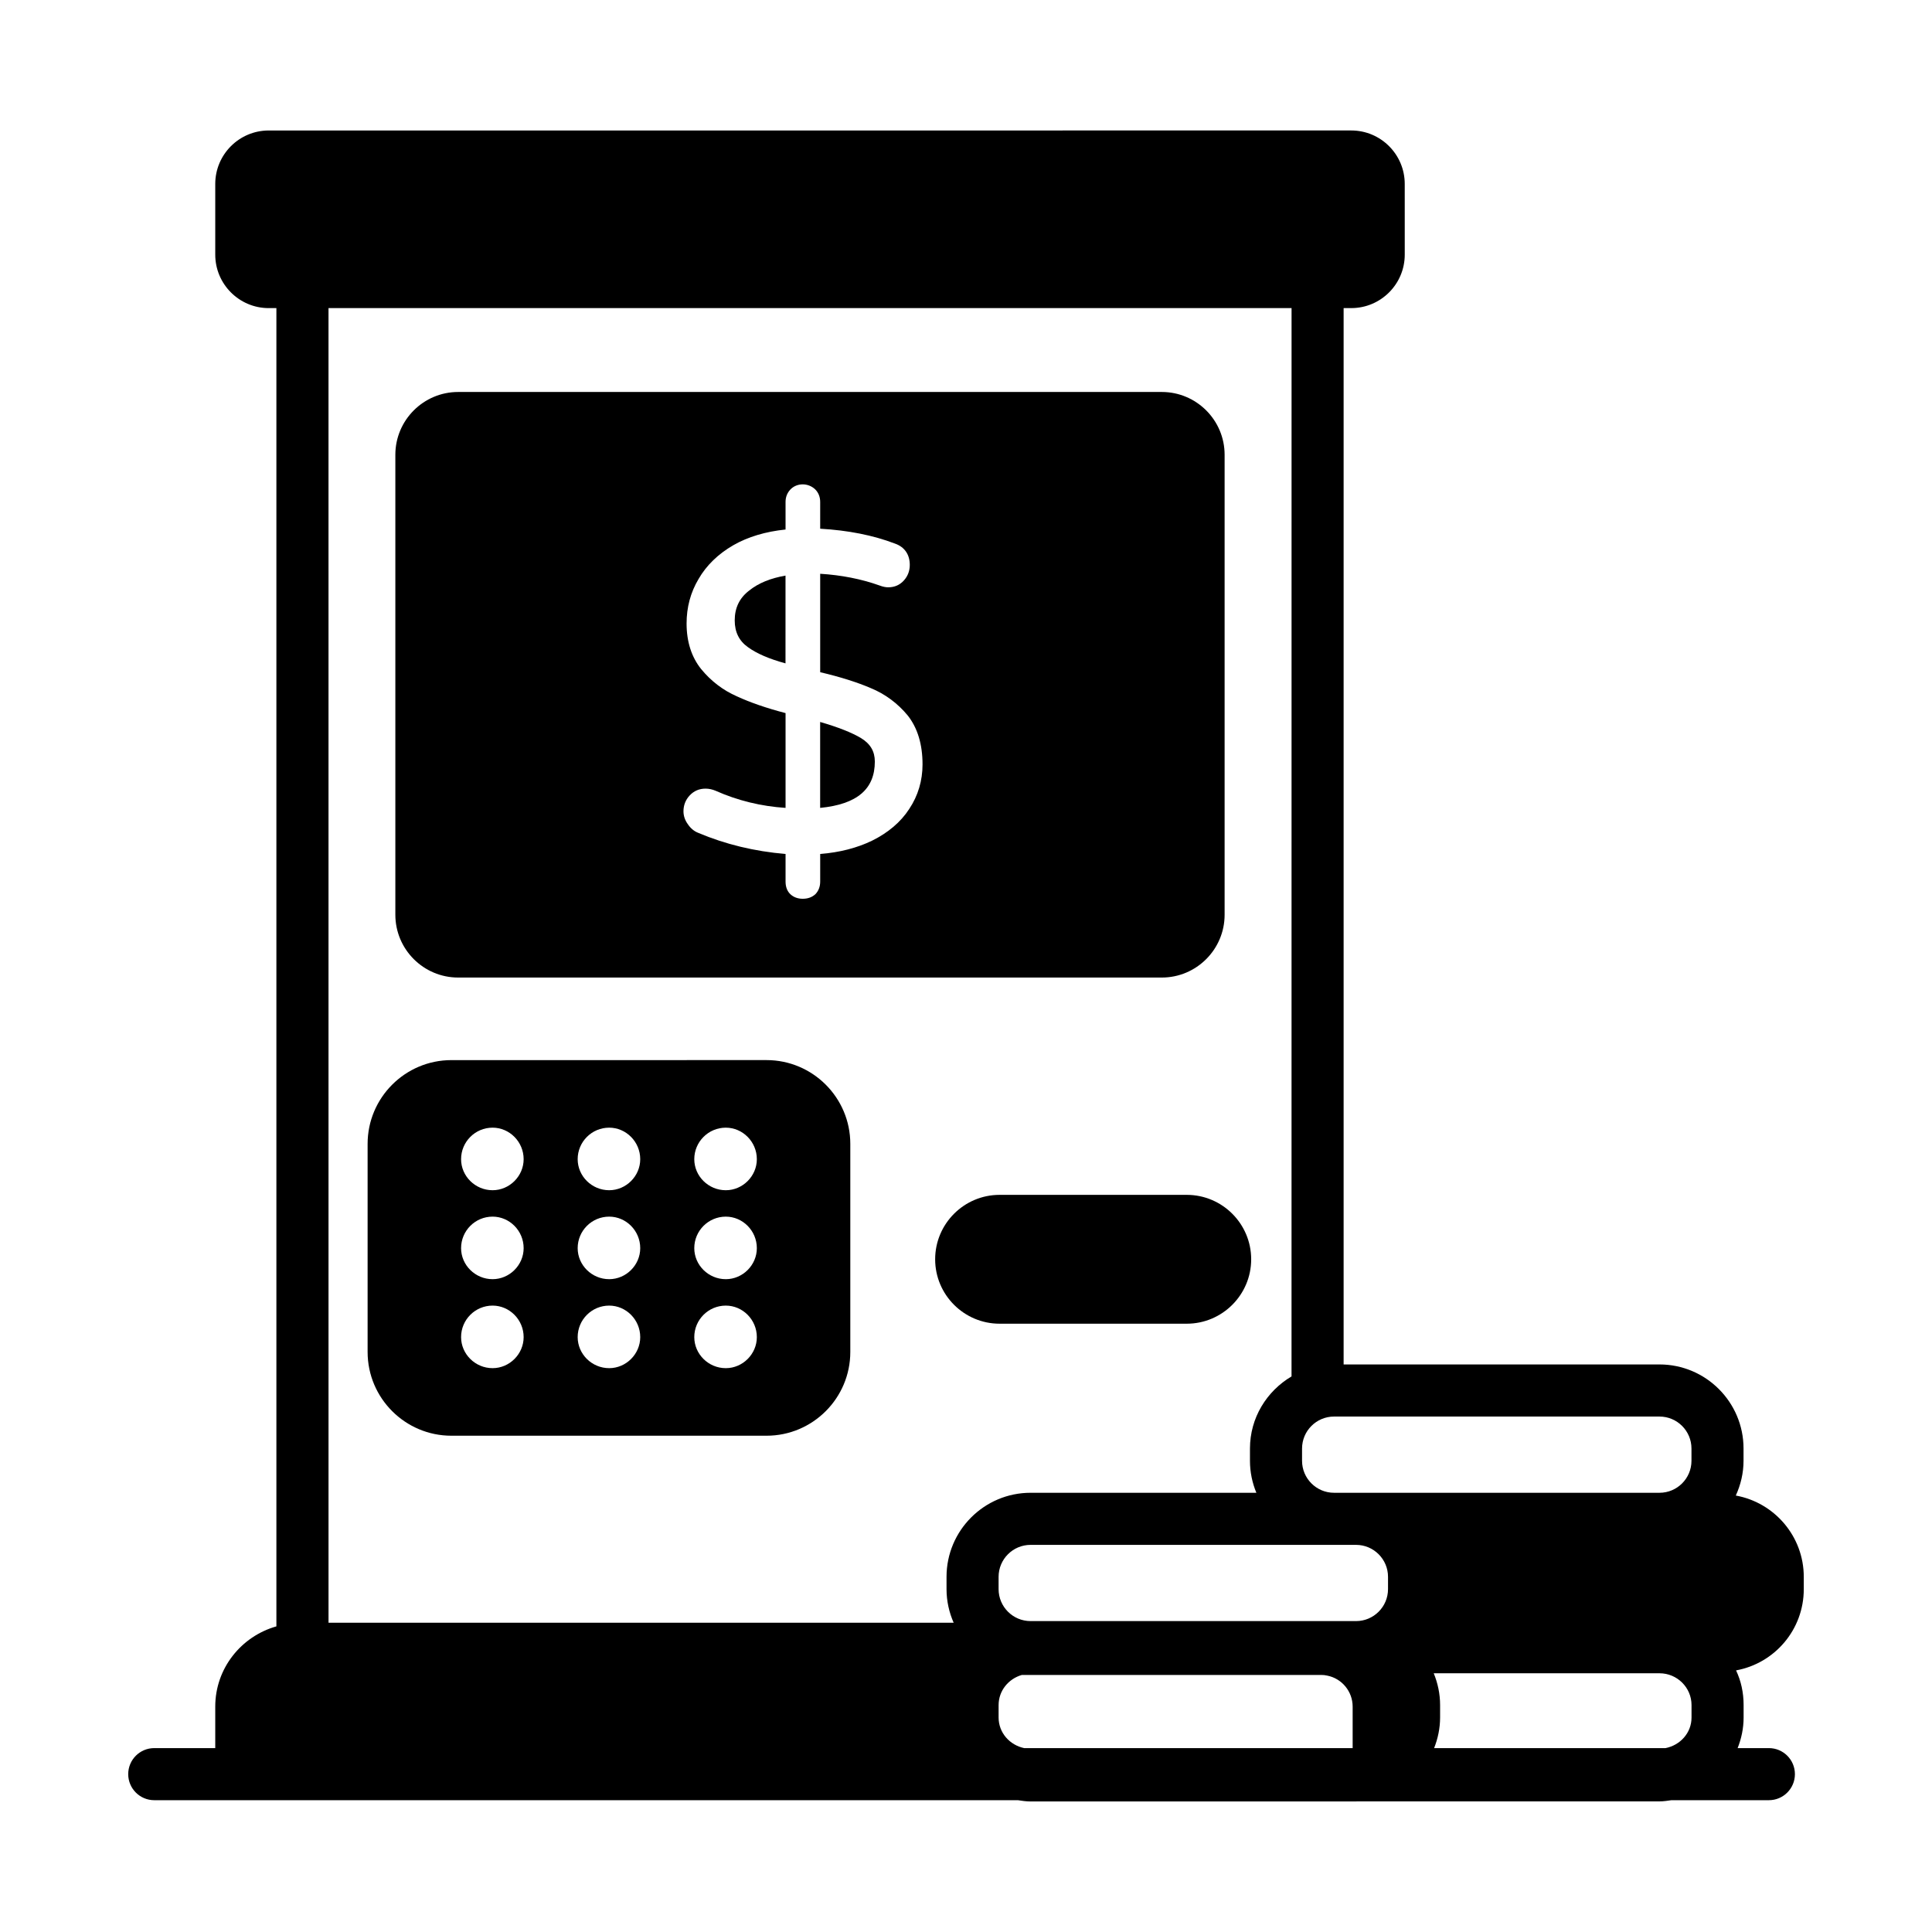 <?xml version="1.0" encoding="UTF-8"?>
<!-- Uploaded to: ICON Repo, www.iconrepo.com, Generator: ICON Repo Mixer Tools -->
<svg fill="#000000" width="800px" height="800px" version="1.1" viewBox="144 144 512 512" xmlns="http://www.w3.org/2000/svg">
 <g>
  <path d="m263.62 524.48h83.52c12.242 0 22.199-9.953 22.199-22.199v-55.145c0-12.238-9.957-22.199-22.199-22.199l-83.52 0.004c-12.238 0-22.199 9.957-22.199 22.199v55.145c0 12.238 9.957 22.195 22.199 22.195zm72.723-81.637c4.488 0 8.227 3.742 8.227 8.352 0 4.488-3.738 8.227-8.227 8.227-4.609 0-8.352-3.738-8.352-8.227 0-4.609 3.742-8.352 8.352-8.352zm0 23.578c4.488 0 8.227 3.738 8.227 8.352 0 4.484-3.738 8.223-8.227 8.223-4.609 0-8.352-3.738-8.352-8.223 0-4.613 3.742-8.352 8.352-8.352zm0 23.578c4.488 0 8.227 3.742 8.227 8.352 0 4.484-3.738 8.227-8.227 8.227-4.609 0-8.352-3.742-8.352-8.227 0-4.613 3.742-8.352 8.352-8.352zm-30.902-47.156c4.484 0 8.227 3.742 8.227 8.352 0 4.488-3.738 8.227-8.227 8.227-4.613 0-8.352-3.738-8.352-8.227 0.004-4.609 3.742-8.352 8.352-8.352zm0 23.578c4.484 0 8.227 3.738 8.227 8.352 0 4.484-3.738 8.223-8.227 8.223-4.613 0-8.352-3.738-8.352-8.223 0.004-4.613 3.742-8.352 8.352-8.352zm0 23.578c4.484 0 8.227 3.742 8.227 8.352 0 4.484-3.738 8.227-8.227 8.227-4.613 0-8.352-3.742-8.352-8.227 0.004-4.613 3.742-8.352 8.352-8.352zm-30.898-47.156c4.484 0 8.227 3.742 8.227 8.352 0 4.488-3.738 8.227-8.227 8.227-4.609 0-8.352-3.738-8.352-8.227 0-4.609 3.738-8.352 8.352-8.352zm0 23.578c4.484 0 8.227 3.738 8.227 8.352 0 4.484-3.738 8.223-8.227 8.223-4.609 0-8.352-3.738-8.352-8.223 0-4.613 3.738-8.352 8.352-8.352zm0 23.578c4.484 0 8.227 3.742 8.227 8.352 0 4.484-3.738 8.227-8.227 8.227-4.609 0-8.352-3.742-8.352-8.227 0-4.613 3.738-8.352 8.352-8.352z"/>
  <path d="m408.9 460.65c-9.414 0-17.074 7.66-17.074 17.074 0 9.41 7.66 17.07 17.074 17.07h49.602c9.414 0 17.074-7.66 17.074-17.07 0-9.414-7.66-17.074-17.074-17.074z"/>
  <path d="m352.17 296.54c-4.004 0.691-7.176 2-9.594 3.934-2.625 2-3.867 4.625-3.867 7.938 0 3.106 1.172 5.453 3.519 7.106 2.277 1.656 5.59 3.106 9.938 4.281z"/>
  <path d="m375.84 345.82c0-2.691-1.172-4.695-3.656-6.215-2.414-1.449-6.074-2.898-10.836-4.277v22.773c9.797-0.965 14.492-4.969 14.492-12.281z"/>
  <path d="m265.42 403.06h186.47c9.176 0 16.645-7.465 16.645-16.641v-121.9c0-9.176-7.469-16.641-16.645-16.641h-186.47c-9.18 0-16.648 7.465-16.648 16.641v121.9c0.004 9.176 7.469 16.641 16.648 16.641zm73.918-74.496c-3.797-1.656-6.969-4.141-9.523-7.25-2.551-3.176-3.863-7.246-3.863-12.078 0-4.277 1.035-8.211 3.176-11.801 2.07-3.59 5.176-6.625 9.246-8.969 3.867-2.207 8.488-3.59 13.805-4.141v-7.316c0-1.242 0.414-2.344 1.242-3.246 1.727-1.859 4.762-1.859 6.625-0.066 0.895 0.895 1.312 2.07 1.312 3.312v7.106c7.383 0.418 14.012 1.727 19.809 3.938 2.555 0.895 3.934 2.898 3.934 5.656 0 1.52-0.484 2.902-1.52 4.074-1.105 1.238-2.484 1.859-4.211 1.859-0.621 0-1.379-0.137-2.277-0.48-4.832-1.727-10.145-2.762-15.734-3.106v26.086c5.312 1.242 9.867 2.691 13.387 4.207 3.867 1.586 7.18 4.074 9.801 7.25 2.621 3.312 3.934 7.66 3.934 12.973 0 4.281-1.172 8.281-3.519 11.801-2.277 3.523-5.66 6.348-9.867 8.422-4.004 1.93-8.559 3.106-13.734 3.519v7.316c0 1.312-0.414 2.418-1.242 3.312-0.898 0.828-2 1.242-3.383 1.242-1.312 0-2.414-0.414-3.242-1.176-0.898-0.824-1.312-2-1.312-3.379v-7.316c-8.211-0.691-15.941-2.555-23.121-5.59-1.105-0.414-2.07-1.242-2.762-2.277-0.758-1.035-1.172-2.207-1.172-3.449 0-1.586 0.551-3.035 1.656-4.207 1.105-1.172 2.484-1.793 4.211-1.793 0.898 0 1.793 0.207 2.621 0.551 5.867 2.621 12.148 4.137 18.566 4.551v-25.121c-5.043-1.309-9.391-2.824-12.84-4.414z"/>
  <path d="m207.95 621.07h205.79c1.105 0.168 2.215 0.336 3.367 0.336h86.254c0.074 0 0.141-0.02 0.215-0.02h80.207c1.082 0 2.121-0.168 3.164-0.316h25.82c3.812 0 6.902-3.094 6.902-6.902 0-3.816-3.09-6.902-6.902-6.902h-8.277c0.992-2.516 1.582-5.234 1.582-8.102v-3.312c0-3.312-0.691-6.418-2-9.18 10.215-1.863 17.945-10.766 17.945-21.535v-3.246c0-10.754-7.785-19.711-18.016-21.555 1.289-2.812 2.051-5.918 2.051-9.215v-3.254c0-12.281-9.992-22.273-22.273-22.273l-83.707 0.008v-279.95h2.031c7.812 0 14.168-6.356 14.168-14.168l-0.004-18.738c0-7.812-6.356-14.168-14.168-14.168l-286.89 0.004c-7.812 0-14.168 6.356-14.168 14.168v18.738c0 7.812 6.356 14.168 14.168 14.168h2.035v349.35c-9.316 2.637-16.203 11.121-16.203 21.266v11l-16.164-0.004c-3.812 0-6.902 3.086-6.902 6.902 0 3.809 3.09 6.902 6.902 6.902zm200.69-21.934v-3.258c0-3.848 2.633-6.977 6.16-8h79.273c0.59 0 1.059 0.039 1.656 0.176 3.906 0.766 6.738 4.219 6.738 8.215v11h-87.039c-3.84-0.805-6.789-4.059-6.789-8.133zm94.727-45.73c4.672 0 8.473 3.801 8.473 8.473v3.254c0 4.672-3.801 8.473-8.473 8.473h-86.258c-4.672 0-8.473-3.801-8.473-8.473v-3.254c0-4.672 3.801-8.473 8.473-8.473zm-17.098-44.641c-6.559 3.883-11.016 10.953-11.016 19.109v3.254c0 3.004 0.613 5.856 1.695 8.473h-59.836c-12.281 0-22.273 9.996-22.273 22.273v3.254c0 3.176 0.688 6.18 1.891 8.914h-165.67l-0.004-348.39h255.22zm37.785 98.504c0.996-2.527 1.586-5.258 1.586-8.133v-3.258c0-2.988-0.613-5.836-1.688-8.445h59.832c4.691 0 8.488 3.793 8.488 8.422v3.312c0 4.07-3 7.336-6.906 8.102zm68.203-79.395v3.254c0 4.672-3.801 8.473-8.473 8.473h-86.254c-4.672 0-8.473-3.801-8.473-8.473v-3.254c0-4.672 3.801-8.473 8.473-8.473h86.254c4.672 0 8.473 3.801 8.473 8.473z"/>
 </g>
</svg>